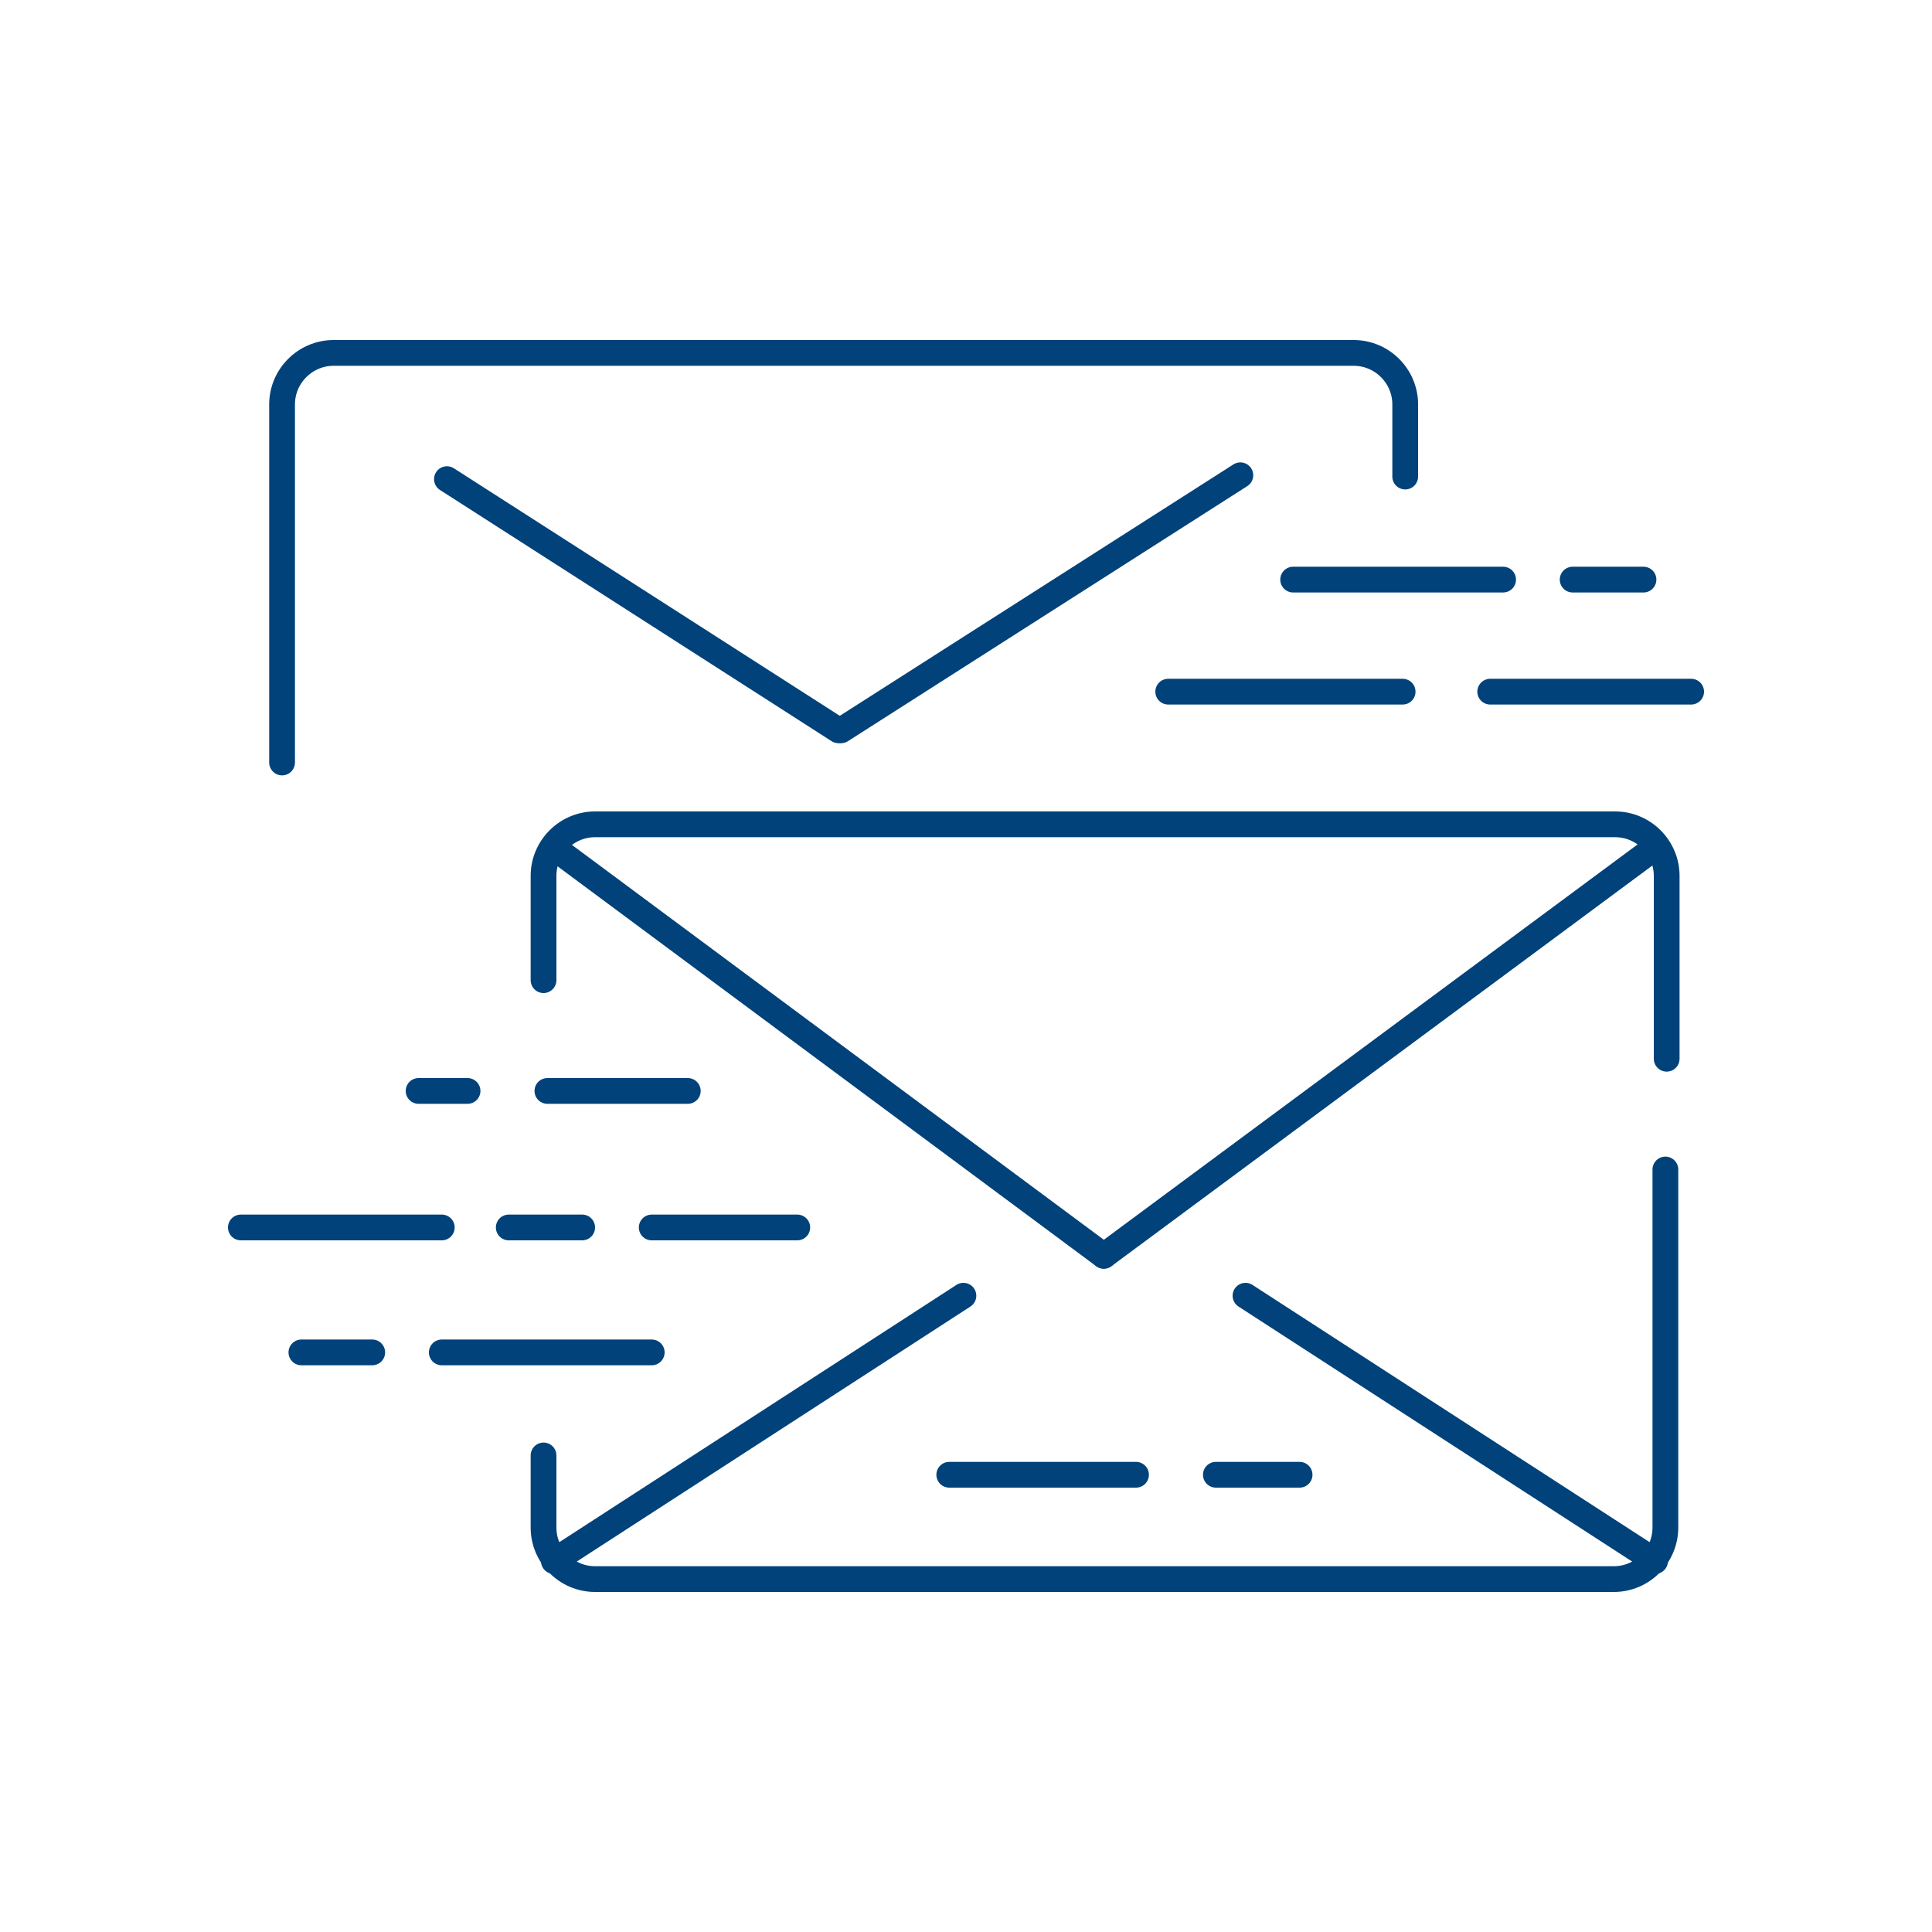 <?xml version="1.0" encoding="utf-8"?>
<!-- Generator: Adobe Illustrator 23.0.4, SVG Export Plug-In . SVG Version: 6.00 Build 0)  -->
<svg version="1.1" id="Layer_1" xmlns="http://www.w3.org/2000/svg" xmlns:xlink="http://www.w3.org/1999/xlink" x="0px" y="0px"
	 viewBox="0 0 150 150" style="enable-background:new 0 0 150 150;" xml:space="preserve">
<style type="text/css">
	.st0{fill:none;stroke:#004279;stroke-width:2;stroke-linecap:round;stroke-linejoin:round;stroke-miterlimit:10;}
</style>
<g>
	<g>
		<line class="st0" x1="42.5" y1="84.7" x2="53.4" y2="84.7"/>
		<line class="st0" x1="61.9" y1="95.3" x2="50.6" y2="95.3"/>
		<line class="st0" x1="45.2" y1="95.3" x2="39.5" y2="95.3"/>
		<line class="st0" x1="23.4" y1="105" x2="28.9" y2="105"/>
		<line class="st0" x1="34.3" y1="105" x2="50.6" y2="105"/>
		<line class="st0" x1="34.3" y1="95.3" x2="18.7" y2="95.3"/>
		<line class="st0" x1="36.3" y1="84.7" x2="32.5" y2="84.7"/>
		<path class="st0" d="M129.3,90.8v27.8c0,2.2-1.8,4-4,4H46.2c-2.2,0-4-1.8-4-4V113"/>
		<path class="st0" d="M42.2,76.1V68c0-2.2,1.8-4,4-4h79.2c2.2,0,4,1.8,4,4v14.2"/>
		<g>
			<line class="st0" x1="96.7" y1="100.6" x2="128.5" y2="121.2"/>
			<line class="st0" x1="74.8" y1="100.6" x2="43" y2="121.2"/>
			<line class="st0" x1="43" y1="65.8" x2="85.7" y2="97.5"/>
			<line class="st0" x1="128.5" y1="65.8" x2="85.7" y2="97.5"/>
		</g>
		<line class="st0" x1="88.2" y1="114.5" x2="73.7" y2="114.5"/>
		<line class="st0" x1="94.4" y1="114.5" x2="100.9" y2="114.5"/>
		<path class="st0" d="M108.4,127.8"/>
	</g>
	<g>
		<line class="st0" x1="90.7" y1="53.7" x2="108.9" y2="53.7"/>
		<line class="st0" x1="127.6" y1="45" x2="122.1" y2="45"/>
		<line class="st0" x1="116.7" y1="45" x2="100.4" y2="45"/>
		<line class="st0" x1="115.7" y1="53.7" x2="131.3" y2="53.7"/>
		<path class="st0" d="M21.9,59.2V31.4c0-2.2,1.8-4,4-4h79.2c2.2,0,4,1.8,4,4V37"/>
		<g>
			<line class="st0" x1="34.7" y1="37.2" x2="65.1" y2="56.7"/>
			<line class="st0" x1="96.3" y1="36.9" x2="65.3" y2="56.7"/>
		</g>
		<path class="st0" d="M42.6,22.2"/>
	</g>
</g>
</svg>

